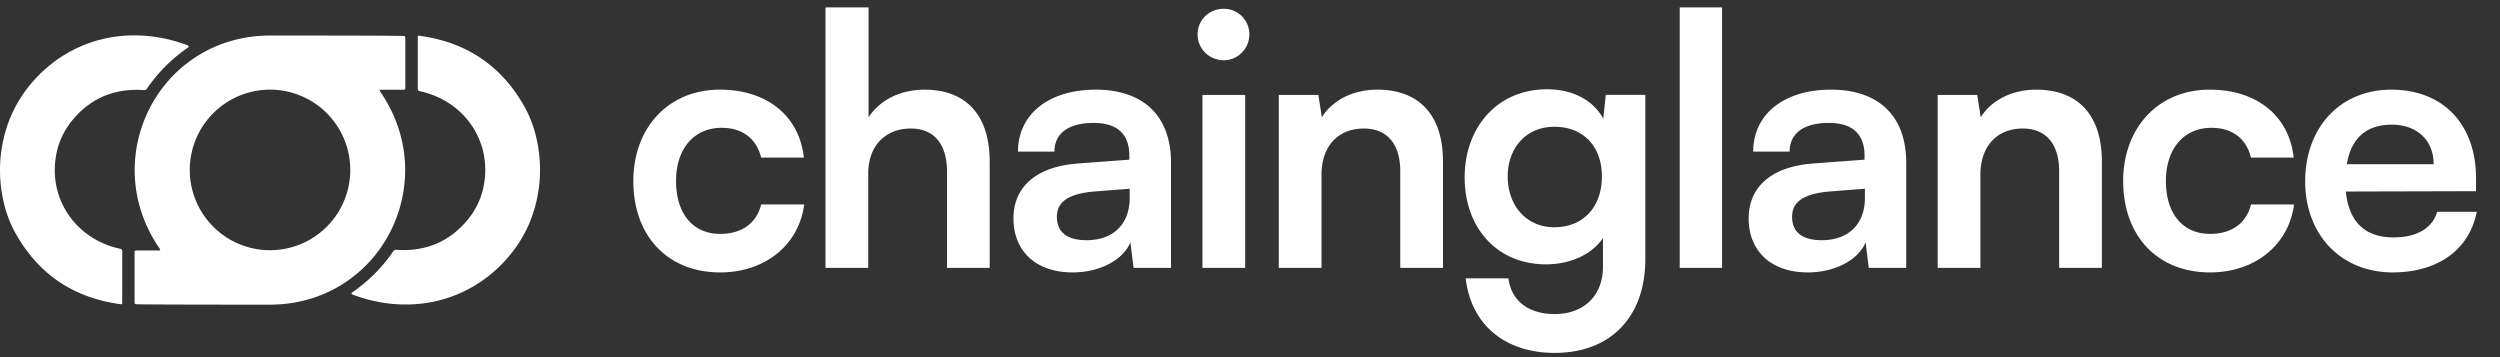 <svg width="140" height="20" fill="none" xmlns="http://www.w3.org/2000/svg"><rect width="100%" height="100%" fill="#333333" stroke="none"/><path d="M3.17 8.56c-.528 2.5 1.032 4.829 3.561 5.372.077.016.115.063.115.14l-.003 2.913a.054.054 0 0 1-.02.042.059.059 0 0 1-.045.013c-2.667-.355-4.644-1.694-5.93-4.017-.721-1.3-.986-3.004-.78-4.521.225-1.668.924-3.096 2.1-4.285C4.38 1.98 7.563 1.42 10.523 2.545a.066.066 0 0 1 .042.053.062.062 0 0 1-.027.06 8.785 8.785 0 0 0-2.32 2.318.155.155 0 0 1-.147.07C6.432 4.931 5.1 5.482 4.08 6.7A4.185 4.185 0 0 0 3.17 8.56Z" fill="#fff"/><path d="M15.138 1.99c4.52 0 7.01.009 7.469.025.06.002.09.034.09.094V4.95a.074.074 0 0 1-.074.075h-1.285c-.08 0-.097.032-.052.098 3.51 5.065.056 11.938-6.19 11.938-4.521 0-7.01-.008-7.47-.024-.06-.002-.09-.034-.09-.095v-2.84a.074.074 0 0 1 .074-.075h1.285c.08 0 .096-.033.05-.1C5.435 8.864 8.892 1.99 15.138 1.99Zm4.477 7.527a4.492 4.492 0 0 0-7.671-3.178 4.494 4.494 0 1 0 7.671 3.178Z" fill="#fff"/><path d="M27.074 10.472c.525-2.497-1.037-4.824-3.565-5.364-.076-.016-.114-.063-.114-.14V2.054a.055.055 0 0 1 .019-.042.058.058 0 0 1 .045-.013c2.666.352 4.643 1.689 5.931 4.01.722 1.298.989 3.002.785 4.52-.224 1.666-.922 3.094-2.094 4.283-2.21 2.239-5.391 2.803-8.351 1.68a.066.066 0 0 1-.042-.052.06.06 0 0 1 .027-.06 8.797 8.797 0 0 0 2.316-2.32.155.155 0 0 1 .147-.071c1.64.114 2.97-.438 3.99-1.656a4.196 4.196 0 0 0 .906-1.862ZM35.467 10.138c0-3 1.98-5.117 4.843-5.117 2.647 0 4.45 1.47 4.706 3.803h-2.392c-.275-1.098-1.079-1.666-2.216-1.666-1.53 0-2.549 1.156-2.549 2.98 0 1.823.941 2.96 2.47 2.96 1.197 0 2.04-.588 2.295-1.647h2.411c-.294 2.255-2.176 3.804-4.705 3.804-2.941 0-4.863-2.04-4.863-5.117ZM48.62 15h-2.392V.413h2.412V6.57c.607-.94 1.745-1.548 3.137-1.548 2.392 0 3.646 1.51 3.646 4.019V15h-2.391V9.608c0-1.627-.804-2.411-2.02-2.411-1.51 0-2.392 1.059-2.392 2.51V15Zm11.447.255c-2.058 0-3.313-1.196-3.313-3.02 0-1.784 1.294-2.901 3.588-3.078l2.902-.215v-.216c0-1.314-.785-1.843-2-1.843-1.412 0-2.196.588-2.196 1.608h-2.04c0-2.098 1.726-3.47 4.353-3.47 2.608 0 4.216 1.411 4.216 4.097V15h-2.098l-.177-1.431c-.411 1-1.725 1.686-3.235 1.686Zm.785-1.804c1.47 0 2.411-.882 2.411-2.372v-.51l-2.02.157c-1.49.137-2.058.627-2.058 1.411 0 .883.588 1.314 1.667 1.314Zm7.682-10.077c-.823 0-1.47-.647-1.47-1.451S67.71.492 68.533.492c.784 0 1.431.627 1.431 1.43 0 .805-.647 1.452-1.43 1.452ZM67.337 15V5.315h2.392V15h-2.392Zm6.667 0h-2.392V5.315h2.216l.196 1.254c.608-.98 1.784-1.548 3.098-1.548 2.43 0 3.686 1.51 3.686 4.019V15h-2.392V9.608c0-1.627-.804-2.411-2.04-2.411-1.47 0-2.372 1.02-2.372 2.588V15Zm8.016-5.058C82.02 7.118 83.864 5 86.629 5c1.45 0 2.588.608 3.156 1.647l.138-1.333h2.215v9.195c0 3.235-1.94 5.254-5.078 5.254-2.784 0-4.686-1.588-4.98-4.176h2.392c.157 1.255 1.118 2 2.588 2 1.647 0 2.706-1.04 2.706-2.647v-1.607c-.608.901-1.804 1.47-3.196 1.47-2.745 0-4.549-2.059-4.549-4.862Zm2.412-.06c0 1.628 1.04 2.844 2.608 2.844 1.646 0 2.666-1.157 2.666-2.843 0-1.647-1-2.784-2.666-2.784-1.589 0-2.608 1.196-2.608 2.784ZM96.436 15h-2.372V.413h2.372V15Zm4.803.255c-2.059 0-3.314-1.196-3.314-3.02 0-1.784 1.294-2.901 3.588-3.078l2.902-.215v-.216c0-1.314-.784-1.843-2-1.843-1.411 0-2.196.588-2.196 1.608H98.18c0-2.098 1.726-3.47 4.353-3.47 2.608 0 4.215 1.411 4.215 4.097V15h-2.098l-.176-1.431c-.412 1-1.725 1.686-3.235 1.686Zm.784-1.804c1.471 0 2.412-.882 2.412-2.372v-.51l-2.02.157c-1.49.137-2.058.627-2.058 1.411 0 .883.588 1.314 1.666 1.314ZM110.902 15h-2.392V5.315h2.215l.196 1.254c.608-.98 1.785-1.548 3.098-1.548 2.431 0 3.686 1.51 3.686 4.019V15h-2.392V9.608c0-1.627-.804-2.411-2.039-2.411-1.47 0-2.372 1.02-2.372 2.588V15Zm7.996-4.862c0-3 1.981-5.117 4.843-5.117 2.647 0 4.451 1.47 4.705 3.803h-2.391c-.275-1.098-1.079-1.666-2.216-1.666-1.529 0-2.549 1.156-2.549 2.98 0 1.823.941 2.96 2.471 2.96 1.196 0 2.039-.588 2.294-1.647h2.411c-.294 2.255-2.176 3.804-4.705 3.804-2.941 0-4.863-2.04-4.863-5.117Zm15.093 5.117c-2.882 0-4.901-2.098-4.901-5.098 0-3.039 1.98-5.136 4.823-5.136 2.901 0 4.744 1.94 4.744 4.96v.725l-7.293.02c.176 1.706 1.078 2.568 2.666 2.568 1.314 0 2.177-.51 2.451-1.431h2.216c-.412 2.117-2.177 3.392-4.706 3.392Zm-.059-8.274c-1.411 0-2.274.765-2.509 2.216h4.862c0-1.334-.921-2.216-2.353-2.216Z" fill="#fff"/></svg>